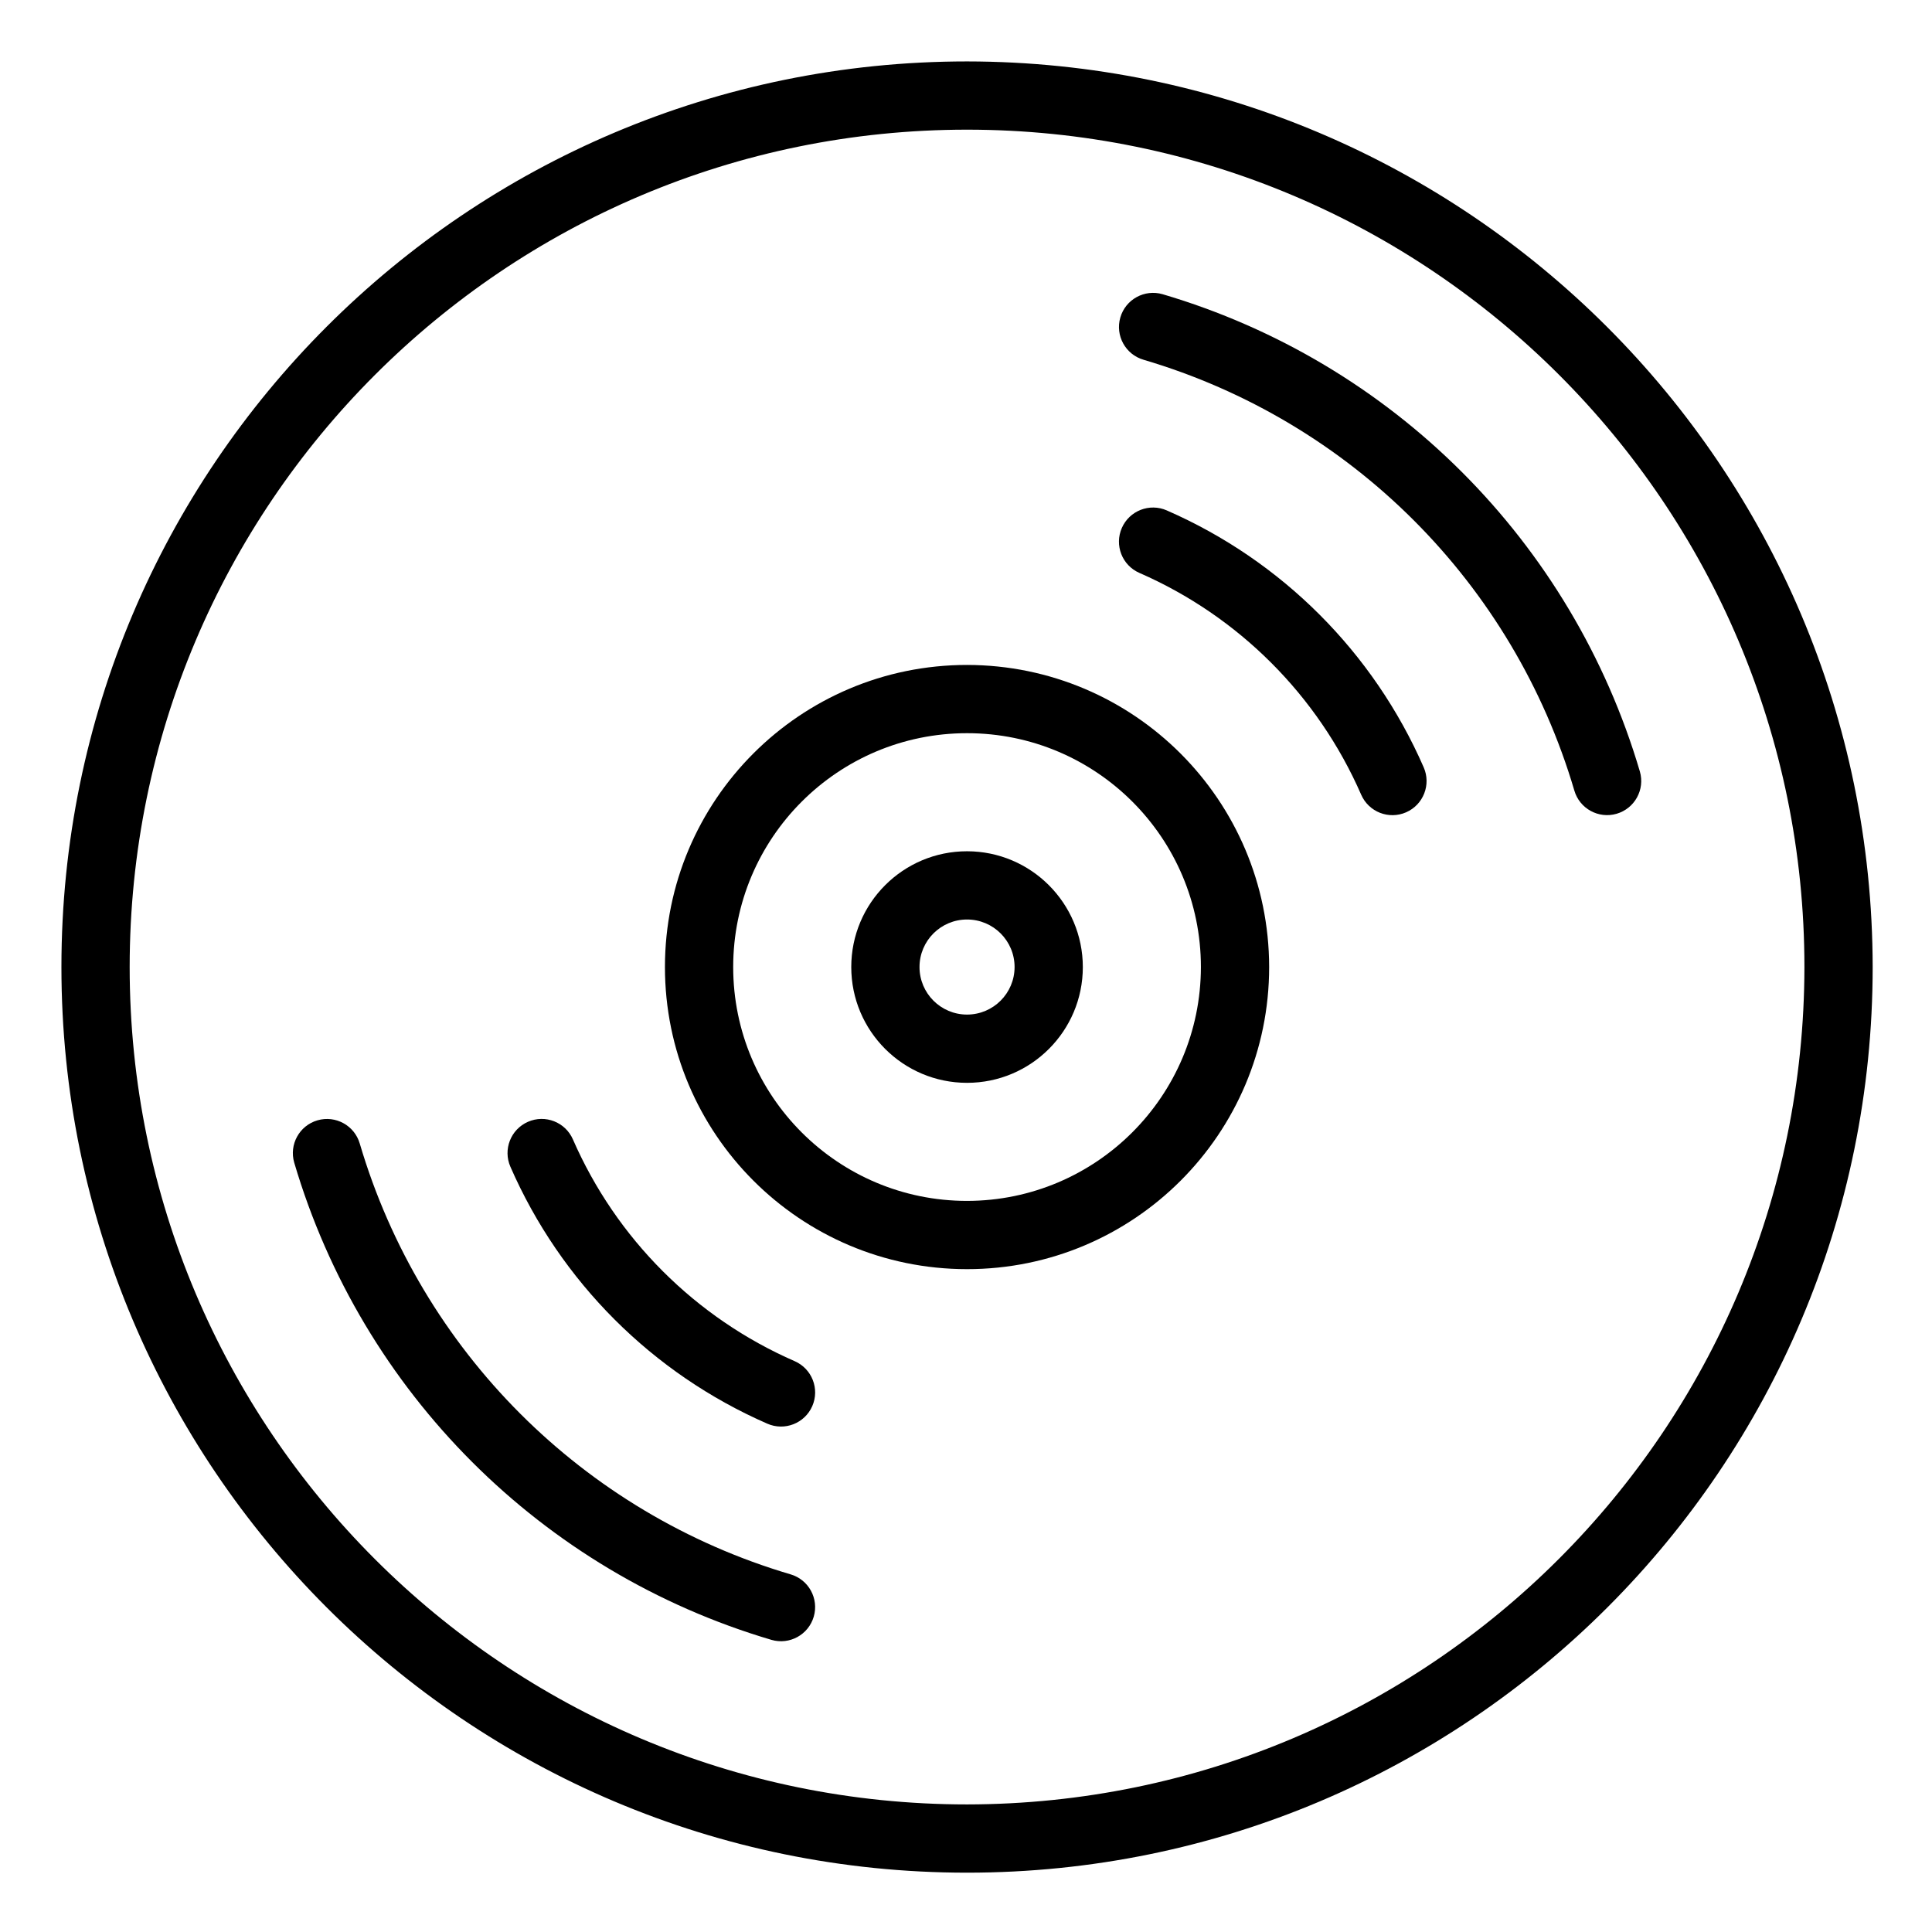 <?xml version="1.0" encoding="UTF-8"?> <svg xmlns="http://www.w3.org/2000/svg" height="566.167pt" viewBox="-18 -18 566.167 566.167" width="566.167pt"><path d="m265.391 0c-146.57 0-265.391 118.82-265.391 265.391s118.82 265.391 265.391 265.391 265.391-118.82 265.391-265.391c-.164-146.504-118.887-265.227-265.391-265.391zm0 510.781c-135.527 0-245.391-109.867-245.391-245.391 0-135.527 109.863-245.391 245.391-245.391 135.523 0 245.391 109.863 245.391 245.391-.156 135.461-109.93 245.234-245.391 245.391zm0 0"></path><path d="m265.391 176.859c-48.898 0-88.531 39.633-88.531 88.531 0 48.891 39.633 88.531 88.531 88.531 48.891 0 88.531-39.641 88.531-88.531-.059-48.871-39.664-88.473-88.531-88.531zm0 157.062c-37.848 0-68.531-30.684-68.531-68.531s30.684-68.531 68.531-68.531 68.531 30.684 68.531 68.531c-.047 37.832-30.699 68.484-68.531 68.531zm0 0"></path><path d="m265.391 231.461c-18.742 0-33.93 15.188-33.93 33.93s15.188 33.93 33.93 33.93 33.93-15.188 33.93-33.93c-.02-18.73-15.199-33.91-33.93-33.93zm0 47.859c-7.695 0-13.93-6.238-13.93-13.93 0-7.695 6.234-13.93 13.93-13.93 7.691 0 13.93 6.234 13.93 13.93-.008 7.691-6.238 13.922-13.93 13.93zm0 0"></path><path d="m214.887 380.891c-29.082-12.695-52.301-35.914-65-65-2.211-5.062-8.109-7.367-13.168-5.148s-7.363 8.117-5.148 13.172c14.711 33.688 41.598 60.582 75.285 75.289 5.059 2.223 10.957-.082 13.176-5.137 2.219-5.059-.086-10.957-5.145-13.176zm0 0"></path><path d="m213.656 443.352c-60.766-17.938-108.289-65.461-126.227-126.227-1.539-5.305-7.086-8.355-12.391-6.816-5.309 1.535-8.359 7.09-6.82 12.391 19.875 67.332 72.531 119.988 139.863 139.859 5.301 1.543 10.848-1.512 12.391-6.816 1.539-5.305-1.512-10.855-6.816-12.391zm0 0"></path><path d="m323.926 131.578c-5.059-2.223-10.957.078-13.176 5.137s.078 10.957 5.141 13.172c29.086 12.699 52.305 35.918 65 65 2.215 5.066 8.113 7.371 13.172 5.152s7.363-8.117 5.148-13.172c-14.711-33.695-41.598-60.582-75.285-75.289zm0 0"></path><path d="m462.559 208.082c-19.867-67.336-72.527-119.992-139.859-139.863-5.301-1.539-10.855 1.512-12.391 6.82-1.539 5.305 1.512 10.852 6.816 12.391 60.766 17.93 108.297 65.457 126.227 126.227 1.535 5.305 7.086 8.355 12.391 6.816 5.305-1.543 8.359-7.09 6.816-12.391zm0 0"></path></svg> 
